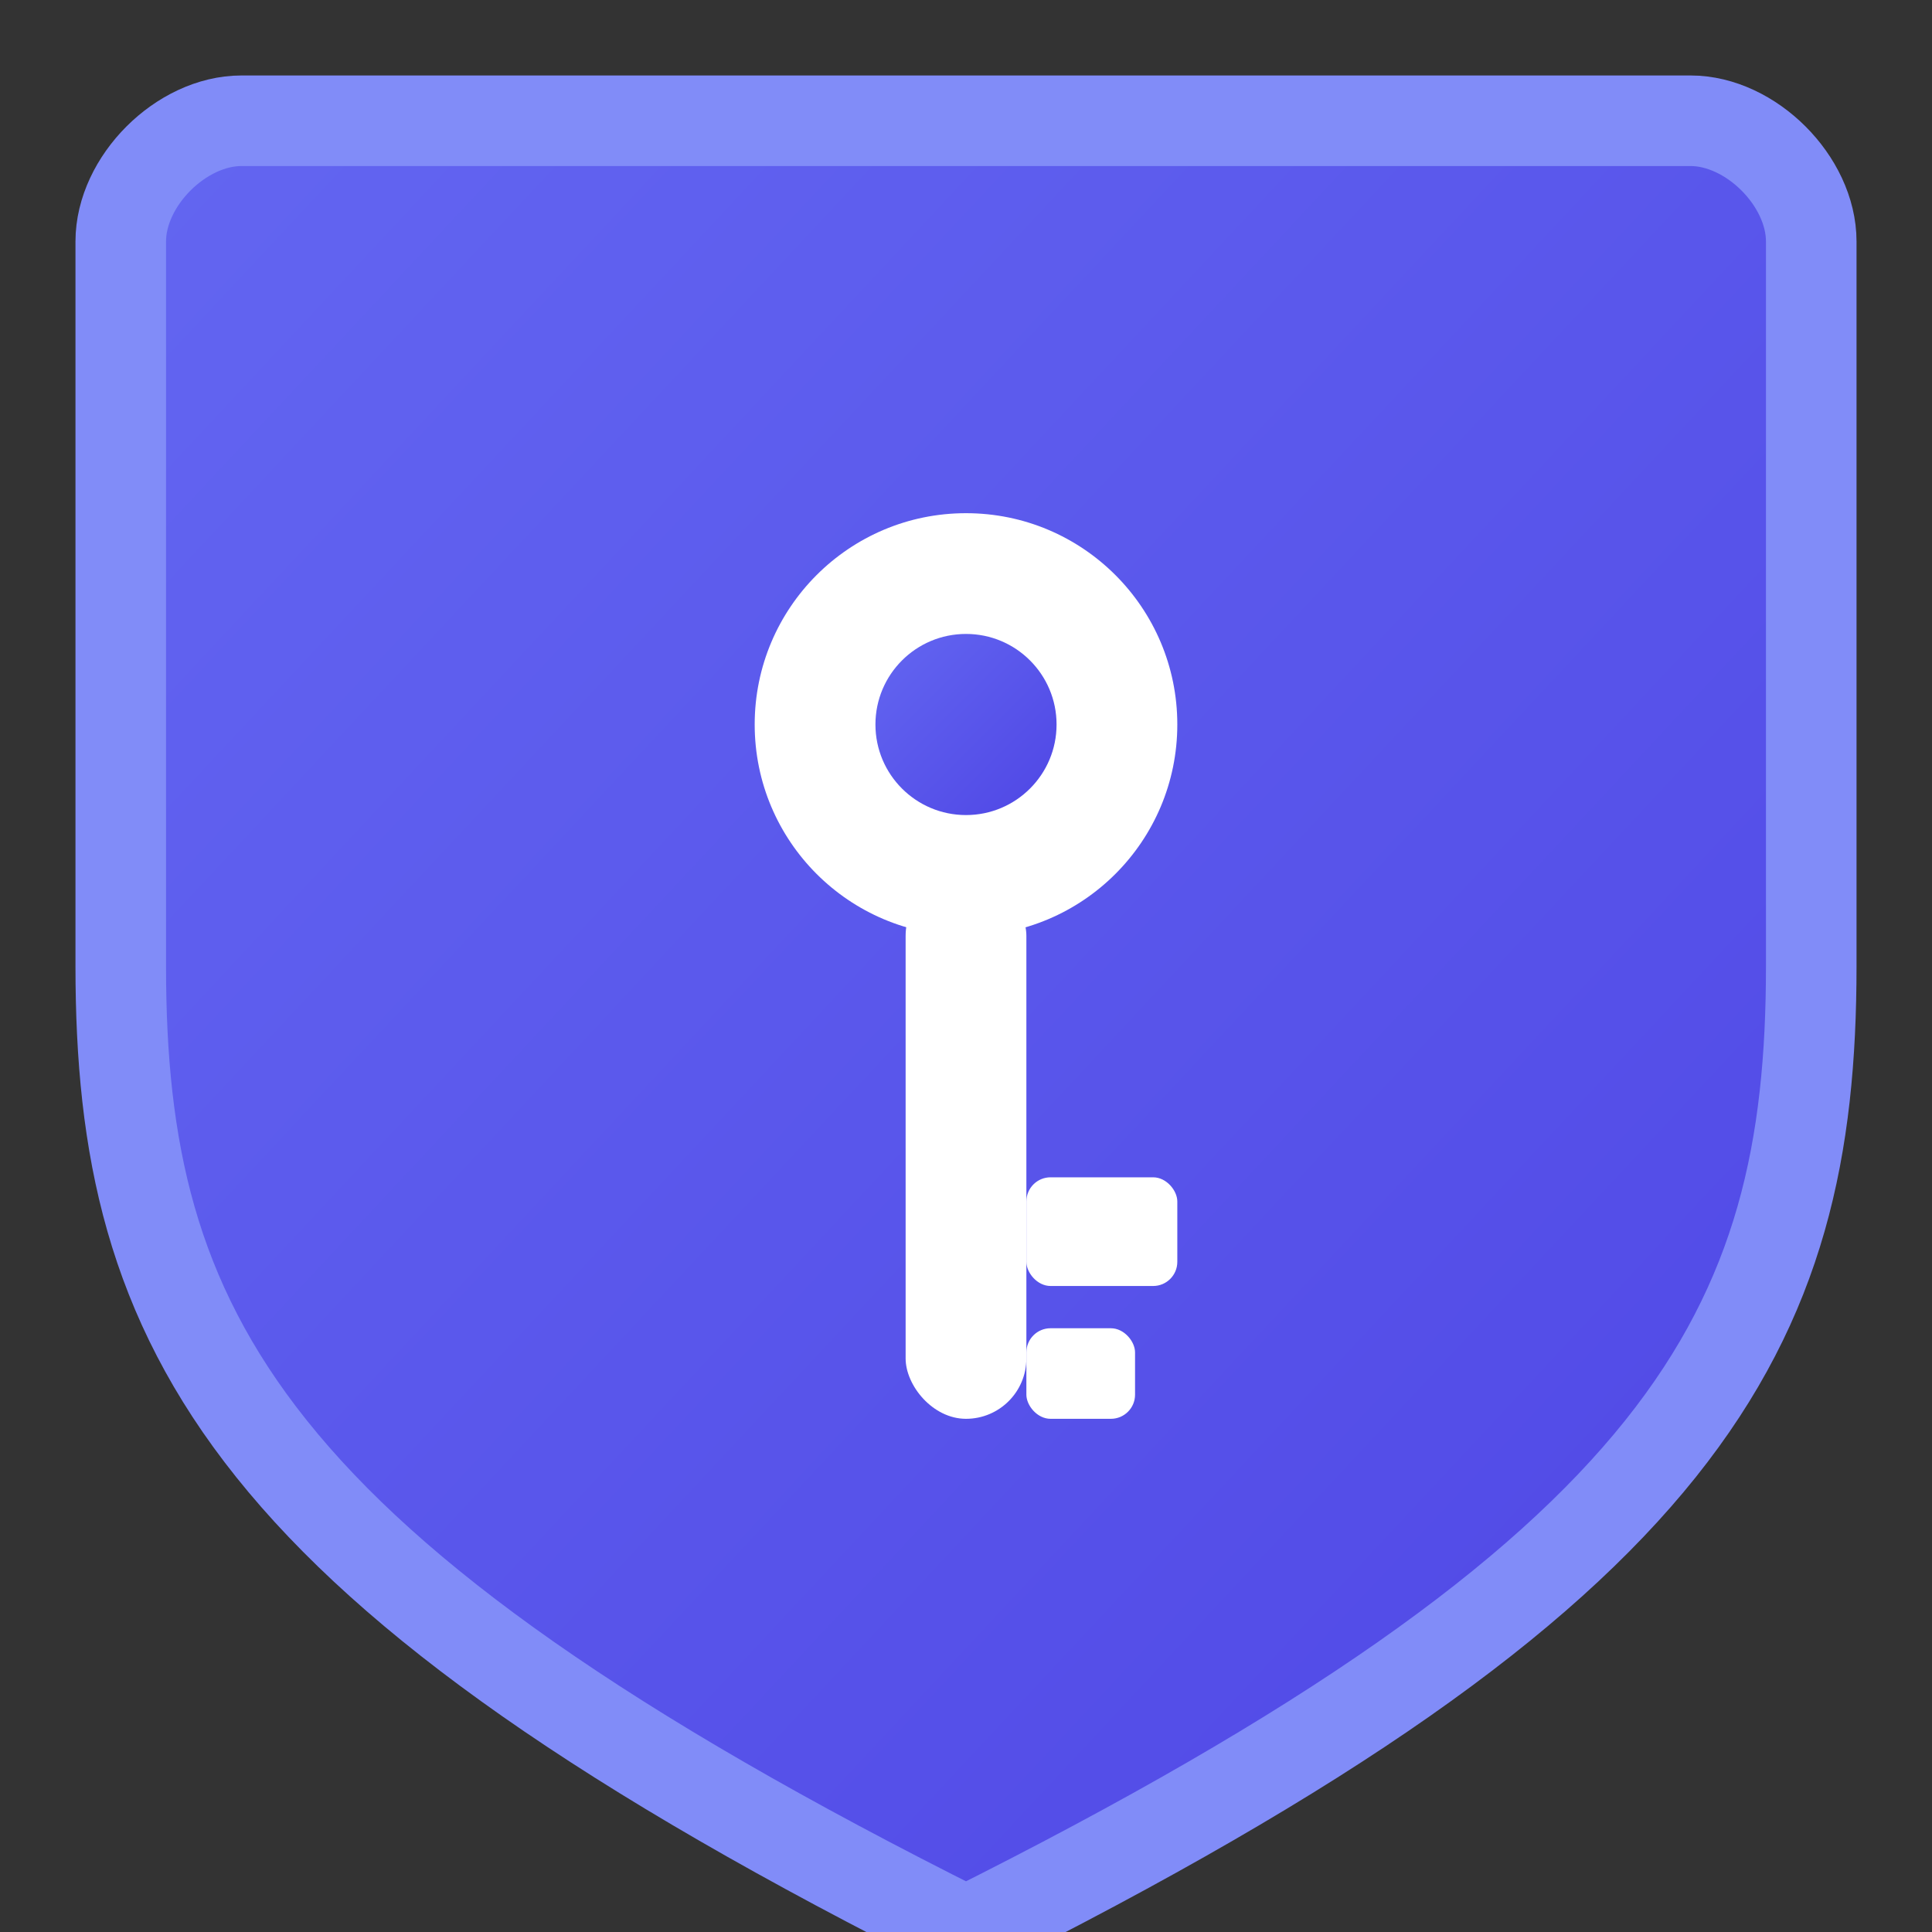 <svg width="32" height="32" viewBox="0 0 32 32" xmlns="http://www.w3.org/2000/svg">
  <rect x="0" y="0" width="32" height="32" fill="#333333" stroke="none"/>
  <defs>
    <linearGradient id="faviconGradient" x1="0%" y1="0%" x2="100%" y2="100%">
      <stop offset="0%" style="stop-color:#6366f1;stop-opacity:1" />
      <stop offset="100%" style="stop-color:#4f46e5;stop-opacity:1" />
    </linearGradient>
  </defs>

  <!-- Shield Shape -->
  <path d="M 16 2 L 28 2 C 29 2 30 3 30 4 L 30 16 C 30 22 28 26 16 32 C 4 26 2 22 2 16 L 2 4 C 2 3 3 2 4 2 L 16 2 Z"
        fill="url(#faviconGradient)"
        stroke="#818cf8"
        stroke-width="1.5"/>

  <!-- Key Icon -->
  <g transform="translate(16, 12)">
    <!-- Key head -->
    <circle cx="0" cy="0" r="3.5" fill="white"/>
    <circle cx="0" cy="0" r="1.5" fill="url(#faviconGradient)"/>

    <!-- Key shaft -->
    <rect x="-1" y="2.5" width="2" height="9" fill="white" rx="1"/>

    <!-- Key teeth -->
    <rect x="1" y="7.5" width="2.5" height="1.8" fill="white" rx="0.4"/>
    <rect x="1" y="10" width="1.8" height="1.5" fill="white" rx="0.4"/>
  </g>
</svg>
